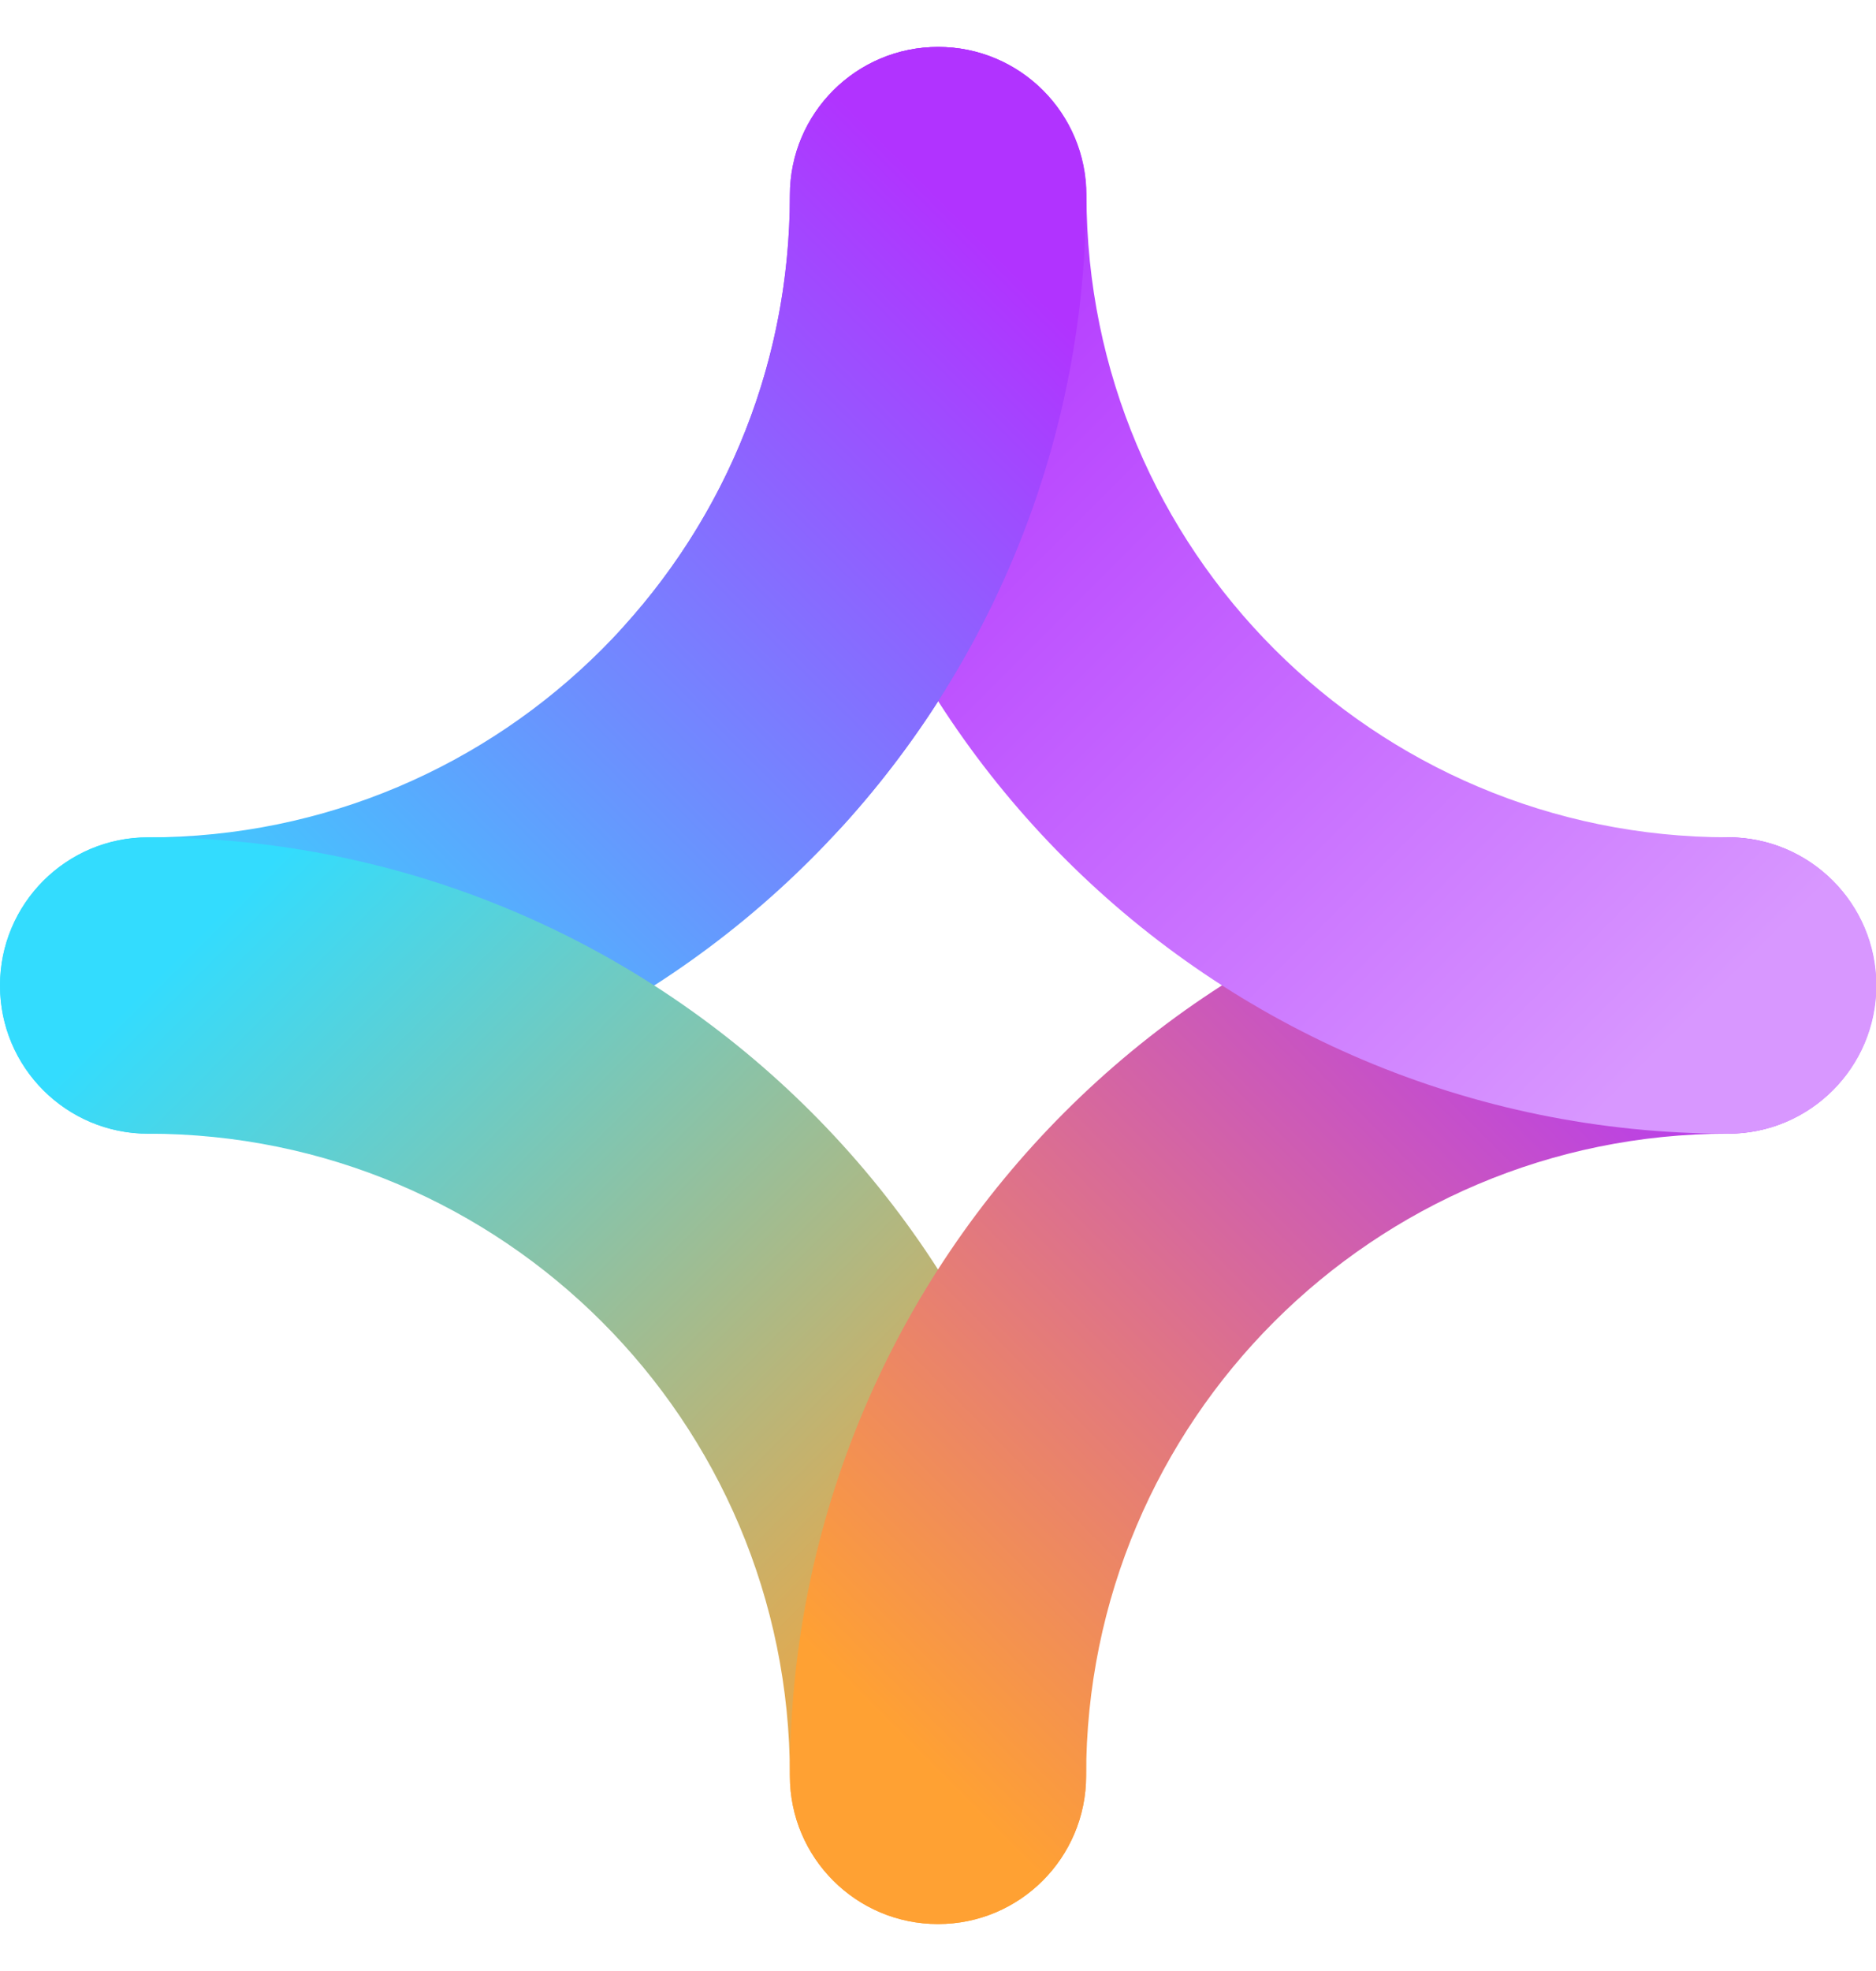 <svg width="20" height="21" viewBox="0 0 20 21" fill="none" xmlns="http://www.w3.org/2000/svg">
<g clip-path="url(#clip0_46_4384)">
<path d="M11.579 2.08C11.579 7.602 7.102 12.079 1.579 12.079C0.707 12.079 -7.70562e-06 11.373 -7.62939e-06 10.501C-7.55317e-06 9.629 0.707 8.922 1.579 8.922C5.358 8.922 8.421 5.858 8.421 2.08C8.421 1.208 9.128 0.501 10 0.501C10.872 0.501 11.579 1.208 11.579 2.08Z" fill="url(#paint0_linear_46_4384)"/>
<path d="M1.579 8.921C7.102 8.921 11.579 13.398 11.579 18.921C11.579 19.793 10.872 20.5 10 20.5C9.128 20.5 8.421 19.793 8.421 18.921C8.421 15.143 5.358 12.079 1.579 12.079C0.707 12.079 0 11.372 0 10.5C0 9.628 0.707 8.921 1.579 8.921Z" fill="url(#paint1_linear_46_4384)"/>
<path d="M8.421 18.921C8.421 13.398 12.898 8.921 18.421 8.921C19.293 8.921 20 9.628 20 10.5C20 11.372 19.293 12.079 18.421 12.079C14.642 12.079 11.579 15.143 11.579 18.921C11.579 19.793 10.872 20.5 10 20.5C9.128 20.5 8.421 19.793 8.421 18.921Z" fill="url(#paint2_linear_46_4384)"/>
<path d="M18.425 8.921C19.297 8.921 20.004 9.628 20.004 10.5C20.004 11.372 19.297 12.079 18.425 12.079C12.902 12.079 8.425 7.602 8.425 2.079C8.425 1.207 9.132 0.5 10.004 0.5C10.876 0.5 11.583 1.207 11.583 2.079C11.583 5.858 14.646 8.921 18.425 8.921Z" fill="url(#paint3_linear_46_4384)"/>
<path d="M11.579 2.079C11.579 4.655 10.602 7.007 9.002 8.779C8.417 9.426 7.419 9.478 6.772 8.893C6.125 8.309 6.075 7.311 6.659 6.664C7.756 5.449 8.421 3.843 8.421 2.079C8.421 1.207 9.128 0.5 10 0.5C10.872 0.5 11.579 1.207 11.579 2.079Z" fill="url(#paint4_linear_46_4384)"/>
</g>
<defs>
<linearGradient id="paint0_linear_46_4384" x1="10" y1="2.08" x2="1.579" y2="10.501" gradientUnits="userSpaceOnUse">
<stop stop-color="#B133FF"/>
<stop offset="1" stop-color="#33DCFE"/>
</linearGradient>
<linearGradient id="paint1_linear_46_4384" x1="1.579" y1="10.5" x2="10" y2="18.921" gradientUnits="userSpaceOnUse">
<stop stop-color="#33DCFE"/>
<stop offset="1" stop-color="#FFA133"/>
</linearGradient>
<linearGradient id="paint2_linear_46_4384" x1="10" y1="18.921" x2="18.421" y2="10.5" gradientUnits="userSpaceOnUse">
<stop stop-color="#FFA133"/>
<stop offset="1" stop-color="#B133FF"/>
</linearGradient>
<linearGradient id="paint3_linear_46_4384" x1="10.004" y1="2.079" x2="18.425" y2="10.5" gradientUnits="userSpaceOnUse">
<stop stop-color="#B133FF"/>
<stop offset="1" stop-color="#D897FF"/>
</linearGradient>
<linearGradient id="paint4_linear_46_4384" x1="10" y1="2.079" x2="1.579" y2="10.5" gradientUnits="userSpaceOnUse">
<stop stop-color="#B133FF"/>
<stop offset="1" stop-color="#33DCFE"/>
</linearGradient>
<clipPath id="clip0_46_4384">
<rect width="20" height="20" fill="white" transform="translate(0 0.5)"/>
</clipPath>
</defs>
</svg>
